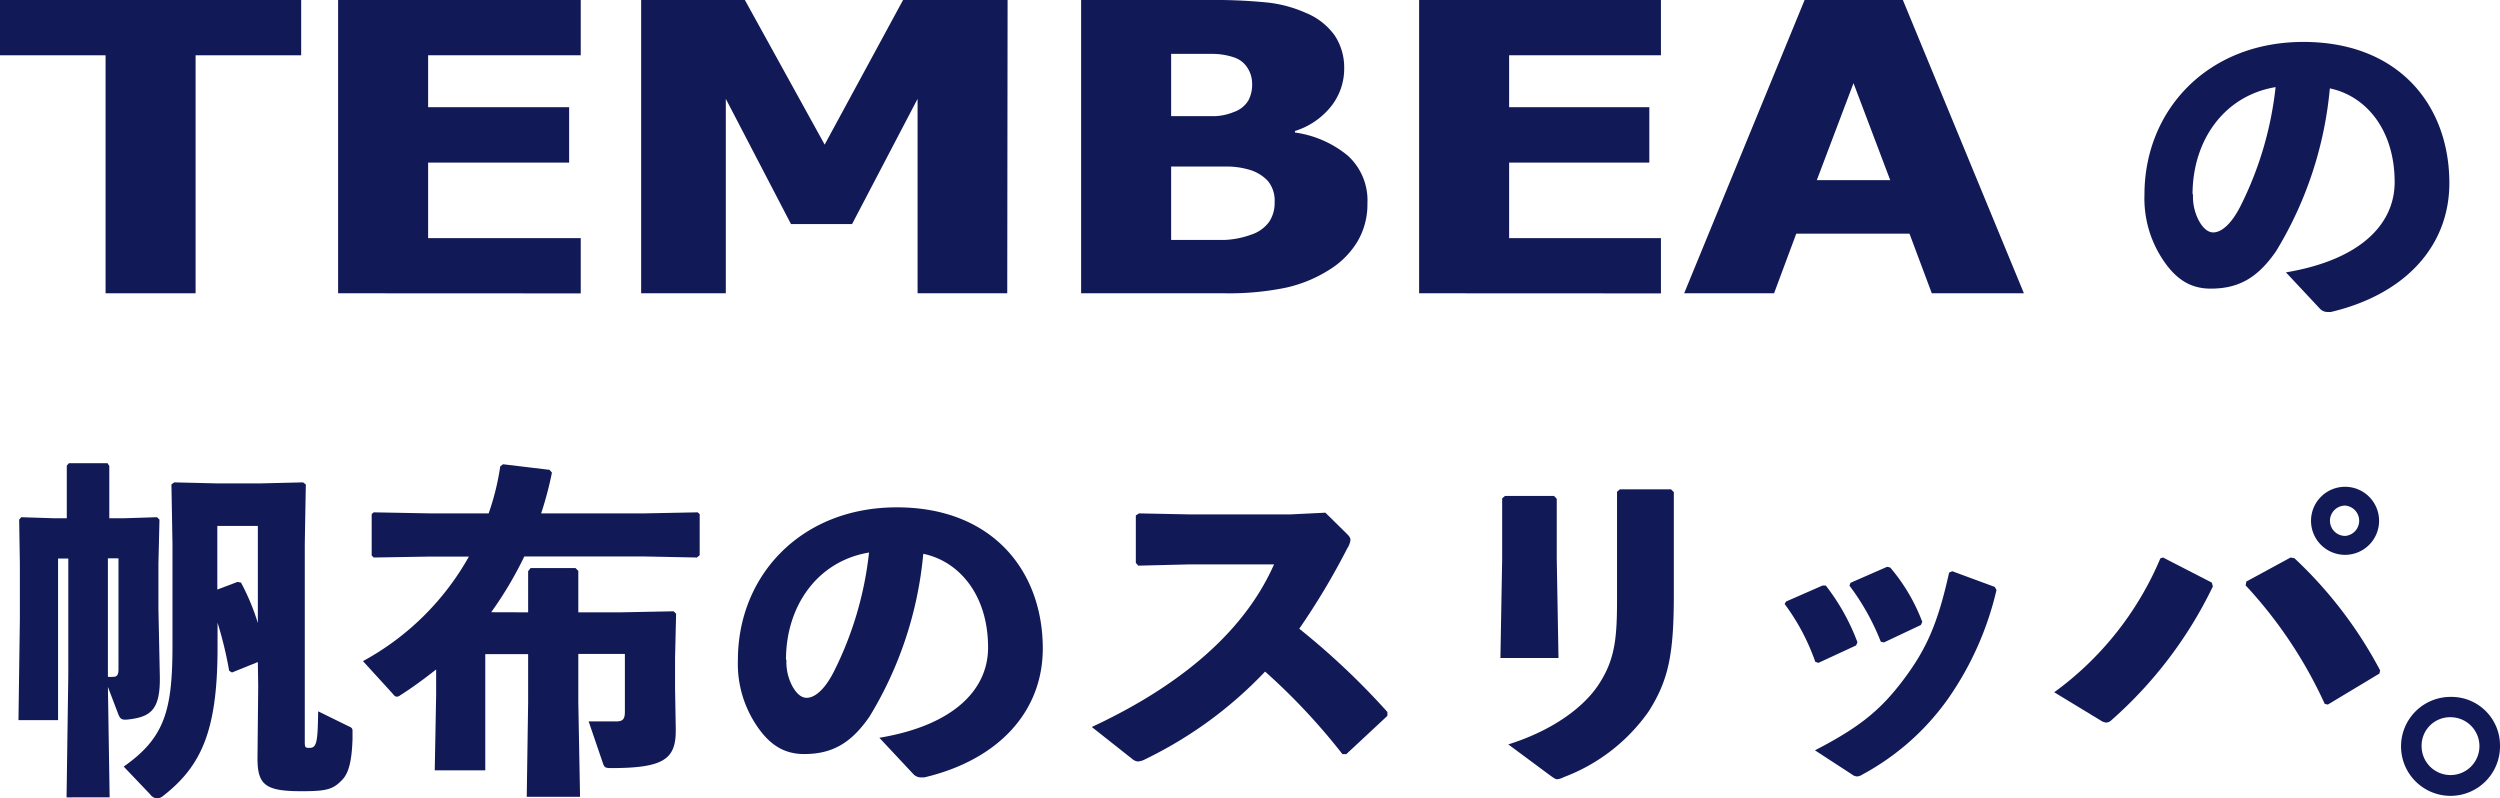 <svg xmlns="http://www.w3.org/2000/svg" viewBox="0 0 215.24 68.74"><defs><style>.cls-1{fill:#111a57;}</style></defs><g id="レイヤー_2" data-name="レイヤー 2"><g id="レイヤー_1-2" data-name="レイヤー 1"><path class="cls-1" d="M9.09,25.25V4.76H0V0H25.93V4.76H16.84V25.25Z"/><path class="cls-1" d="M29.11,25.25V0H50V4.76H36.86V9.23H49V14H36.86v6.5H50v4.76Z"/><path class="cls-1" d="M86.72,25.25H79V8.51L73.36,19.29H68.1L62.49,8.51V25.25H55.2V0h8.93L71,12.45,77.75,0h9Z"/><path class="cls-1" d="M117.73,17.52a6.27,6.27,0,0,1-.88,3.31,7.26,7.26,0,0,1-2.33,2.35,11.63,11.63,0,0,1-3.82,1.59,24.16,24.16,0,0,1-5.29.48H93.08V0H104a46.25,46.25,0,0,1,5.15.22,11.12,11.12,0,0,1,3.28.89,5.69,5.69,0,0,1,2.48,1.94,5,5,0,0,1,.82,2.82,5.21,5.21,0,0,1-1.13,3.29,6.44,6.44,0,0,1-3.11,2.12v.13a9.06,9.06,0,0,1,4.56,2A5.2,5.2,0,0,1,117.73,17.52ZM107.8,7.13a2.44,2.44,0,0,0-.38-1.26,2.15,2.15,0,0,0-1.18-.93,5.81,5.81,0,0,0-1.79-.3c-.69,0-1.72,0-3.08,0h-.54V10h1c1.31,0,2.23,0,2.75,0a4.69,4.69,0,0,0,1.63-.35,2.35,2.35,0,0,0,1.27-1A2.91,2.91,0,0,0,107.8,7.13Zm1.94,10.28a2.66,2.66,0,0,0-.58-1.83,3.54,3.54,0,0,0-1.72-1,6.72,6.72,0,0,0-1.92-.24q-1.22,0-3.27,0h-1.42v6.32h.42q3,0,4.14,0a7.65,7.65,0,0,0,2.34-.46,3.09,3.09,0,0,0,1.53-1.09A2.9,2.9,0,0,0,109.74,17.41Z"/><path class="cls-1" d="M122.18,25.25V0H143V4.76H129.93V9.23H142V14H129.93v6.5H143v4.76Z"/><path class="cls-1" d="M145,25.25,155.37,0h8.46l10.42,25.25h-7.93l-1.92-5.13h-9.75l-1.91,5.13Zm17.74-9.74-3.16-8.35-3.16,8.35Z"/><path class="cls-1" d="M9.29,59.14l.15,9.51H5.73l.15-10.56v-10H5V62H1.59l.12-8.7V48.55l-.06-3.81.18-.21,2.84.09H5.75V40.09l.18-.21H9.26l.15.24v4.5h1.24l2.87-.09.21.21-.09,3.81v3.87l.12,5.76c.06,3-.81,3.57-2.87,3.78h-.12c-.33,0-.45-.12-.6-.51Zm0-11.07v10.2a2.74,2.74,0,0,0,.49,0c.27,0,.42-.15.42-.63V48.07ZM22.2,57l-2.23.9-.24-.15a33.34,33.34,0,0,0-1-4.14V55.9C18.71,63,17.3,66,14,68.56a.87.87,0,0,1-.48.18.82.82,0,0,1-.6-.36L10.65,66c3.56-2.49,4.2-4.89,4.2-10.44V46.84l-.09-5.13.24-.18,3.74.09h3.61l3.74-.09.24.18-.09,5.13V63.7c0,.63,0,.69.39.69.61,0,.73-.36.76-3.15l2.69,1.32c.21.09.27.18.27.36s0,.45,0,.75c-.06,1.56-.24,2.79-.87,3.45-.81.87-1.4,1-3.54,1-3.17,0-3.8-.57-3.77-3l.06-6Zm-3.49-6.24,1.74-.66.3.06a19.52,19.52,0,0,1,1.45,3.48V45.28H18.71Z"/><path class="cls-1" d="M45.47,52.72V49.18l.21-.27h3.87l.24.24v3.57h3.6L58,52.63l.21.21-.09,3.81v2.61l.06,3.45v.21c0,2.46-1.08,3.21-5.58,3.21-.48,0-.57-.06-.69-.42l-1.23-3.6h.72c.6,0,1.14,0,1.68,0s.72-.21.72-.81v-5H49.79v4.17l.15,8.13H45.35l.12-8.13V56.32H41.78v10H37.43l.12-6.48V57.64c-1,.78-2,1.53-3.09,2.22a.48.48,0,0,1-.3.12c-.15,0-.24-.12-.39-.3l-2.52-2.76a23.08,23.08,0,0,0,9.12-9H37L32.18,48,32,47.83V44.26l.18-.15L37,44.2h5.07a21.64,21.64,0,0,0,1-4.05l.24-.18,4,.48.21.24a30,30,0,0,1-.93,3.51h8.91l4.56-.09.18.15V47.8L60,48l-4.53-.09H45.14a32.12,32.12,0,0,1-2.85,4.8Z"/><path class="cls-1" d="M75.71,63.52c6.45-1.08,9.36-4.17,9.36-7.77,0-4.56-2.52-7.44-5.58-8.07a32.56,32.56,0,0,1-4.62,14c-1.62,2.37-3.3,3.24-5.64,3.24-1.8,0-3.09-.87-4.23-2.67a9.51,9.51,0,0,1-1.47-5.43c0-7.26,5.43-13.14,13.68-13.14s12.57,5.49,12.57,12.15c0,5.46-3.84,9.6-10.2,11.1h-.27a.89.89,0,0,1-.69-.3Zm-8-6.72a4.43,4.43,0,0,0,.51,2.28c.33.6.75,1,1.23,1,.69,0,1.56-.69,2.37-2.31a30,30,0,0,0,3-10.2C70.37,48.31,67.67,52.18,67.67,56.8Z"/><path class="cls-1" d="M119.45,61.63l-3.54,3.3-.33,0a54,54,0,0,0-6.66-7.11,35.44,35.44,0,0,1-10.29,7.53,1.59,1.59,0,0,1-.66.21.85.85,0,0,1-.48-.21L94,62.59c6.9-3.21,12.93-7.74,15.69-14H102.5L98,48.7l-.21-.24V44.38l.27-.18,4.5.09h8.49l3.06-.15,1.83,1.8c.21.21.33.36.33.54a1.66,1.66,0,0,1-.27.72,61.26,61.26,0,0,1-4.14,6.93,63.38,63.38,0,0,1,7.59,7.17Z"/><path class="cls-1" d="M133.79,42.7l.24.24V48.1l.15,8.55h-5l.15-8.49V42.91l.24-.21Zm10.08-.57.24.24v8.82c0,5.13-.45,7.35-2.16,10.05a15.64,15.64,0,0,1-7.32,5.67,1.48,1.48,0,0,1-.57.18c-.15,0-.3-.12-.6-.33l-3.6-2.67c4-1.26,6.54-3.3,7.74-5.1,1.44-2.16,1.62-4,1.62-7.35v-9.3l.24-.21Z"/><path class="cls-1" d="M153.77,51.79l3.15-1.38h.27a18.39,18.39,0,0,1,2.73,4.89l-.12.27-3.24,1.5-.27-.09A18.68,18.68,0,0,0,153.65,52Zm14.31-2.61,3.66,1.35.15.27a27,27,0,0,1-4.17,9.36,21.53,21.53,0,0,1-7.35,6.51,1.06,1.06,0,0,1-.48.18.79.79,0,0,1-.45-.18l-3.18-2.07c3.87-2,5.67-3.48,7.65-6.12s2.94-4.86,3.9-9.18Zm-8.76,1,3.15-1.38.27.06a15.82,15.82,0,0,1,2.76,4.68l-.12.27-3.18,1.5-.27-.06a20.31,20.31,0,0,0-2.7-4.83Z"/><path class="cls-1" d="M186.23,48l4.2,2.16.09.33A36.37,36.37,0,0,1,181.79,62a.68.68,0,0,1-.45.21,1,1,0,0,1-.48-.18l-4-2.43A27.36,27.36,0,0,0,186,48.07Zm7.17,2.07L197.21,48l.33.06a36.61,36.61,0,0,1,7.38,9.66l-.06.27-4.44,2.67-.27-.06a38.33,38.33,0,0,0-6.81-10.2Zm11.43-5.22a2.93,2.93,0,1,1-2.91-2.94A2.93,2.93,0,0,1,204.83,44.86Zm-4.23,0a1.31,1.31,0,0,0,1.32,1.29,1.31,1.31,0,0,0,0-2.61A1.31,1.31,0,0,0,200.6,44.86Z"/><path class="cls-1" d="M215.24,64.24A4.26,4.26,0,1,1,211,60,4.18,4.18,0,0,1,215.24,64.24Zm-6.75,0A2.49,2.49,0,1,0,211,61.75,2.45,2.45,0,0,0,208.49,64.24Z"/><path class="cls-1" d="M196.81,23.45c6.45-1.08,9.36-4.17,9.36-7.77,0-4.56-2.52-7.44-5.58-8.07a32.56,32.56,0,0,1-4.62,14c-1.62,2.37-3.3,3.24-5.64,3.24-1.8,0-3.09-.87-4.23-2.67a9.51,9.51,0,0,1-1.47-5.43c0-7.26,5.43-13.14,13.68-13.14s12.57,5.49,12.57,12.15c0,5.46-3.84,9.6-10.2,11.1h-.27a.89.89,0,0,1-.69-.3Zm-8-6.72a4.43,4.43,0,0,0,.51,2.28c.33.6.75,1,1.23,1,.69,0,1.56-.69,2.37-2.31a30,30,0,0,0,3-10.2C191.47,8.24,188.77,12.11,188.77,16.73Z"/></g></g></svg>